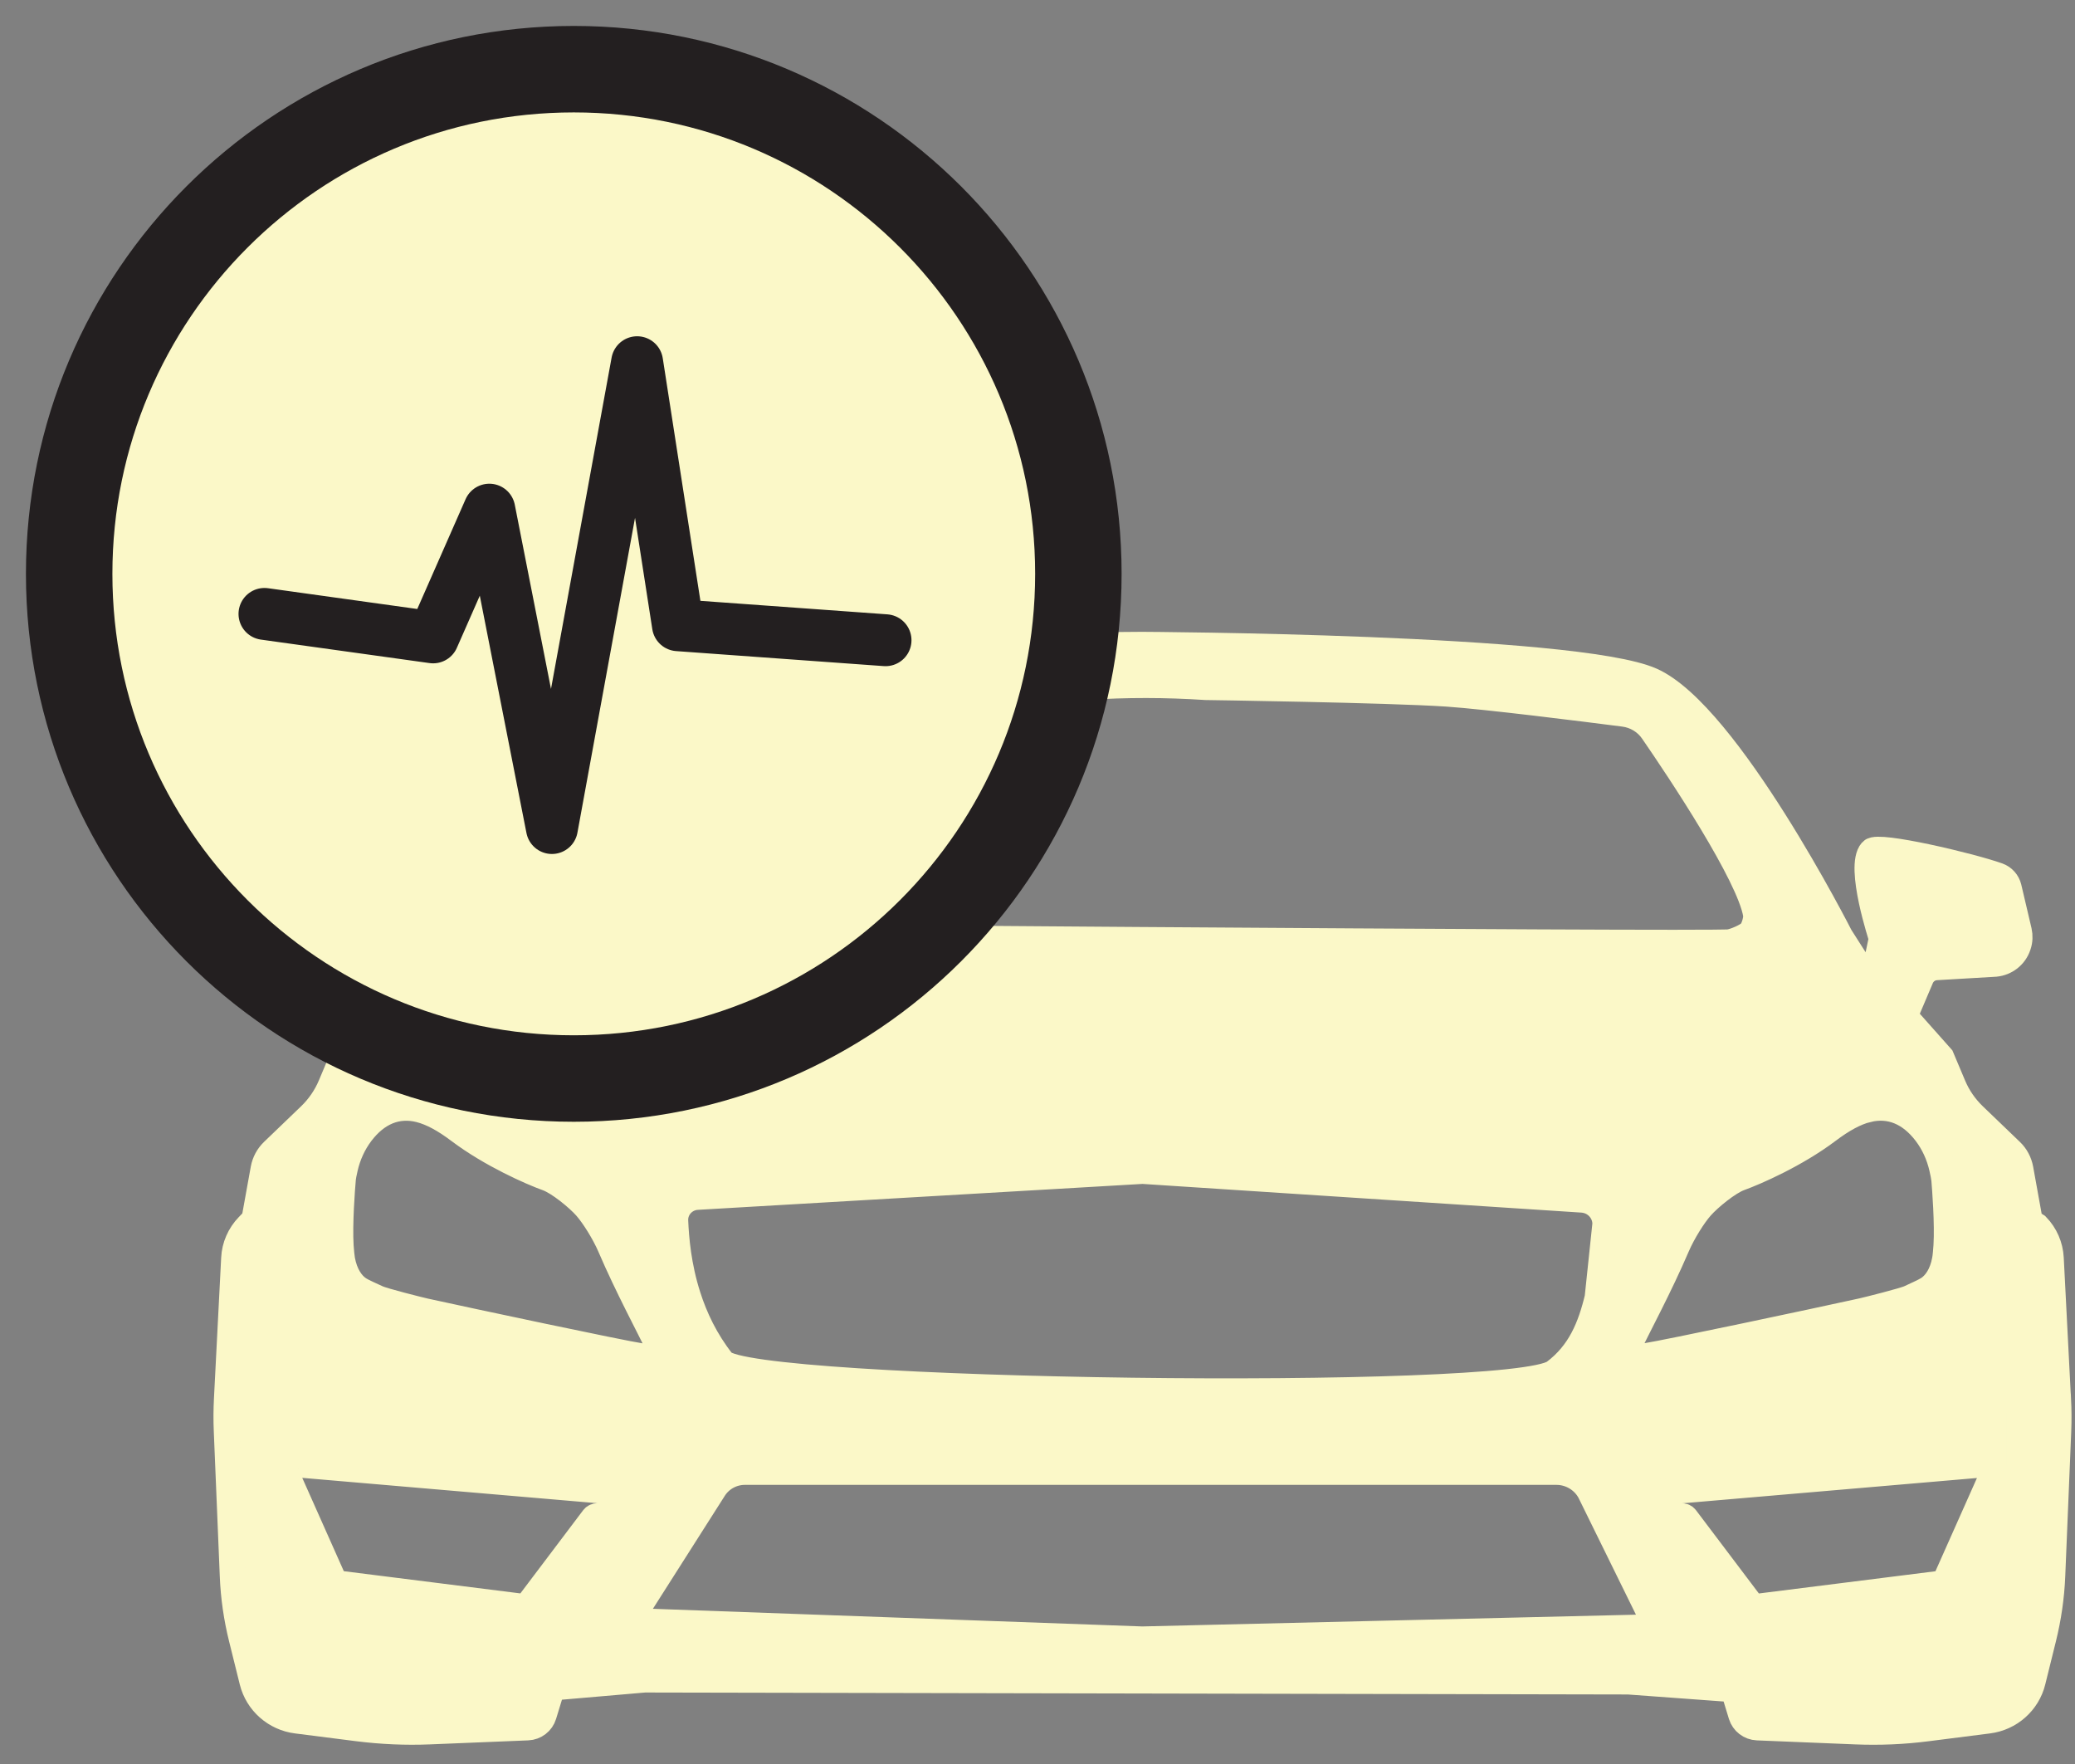 <svg width="60" height="51" viewBox="0 0 60 51" fill="none" xmlns="http://www.w3.org/2000/svg">
<rect x="0" y="0" width="60" height="51" fill="#808080" stroke="none"/>
<path d="M59.509 40.449L59.3 36.375C59.282 36.026 59.138 35.697 58.896 35.446L58.781 35.373L58.691 35.293L58.42 33.793C58.384 33.6 58.289 33.42 58.146 33.284L57.077 32.257C56.818 32.008 56.612 31.711 56.475 31.382L56.133 30.571L55.185 29.504C55.111 29.422 55.098 29.302 55.15 29.204L55.545 28.275C55.621 28.097 55.794 27.975 55.99 27.964L57.697 27.864C58 27.835 58.256 27.633 58.352 27.348L58.357 27.333C58.402 27.2 58.408 27.057 58.377 26.919L58.081 25.66C58.042 25.502 57.928 25.373 57.773 25.317C56.991 25.037 54.305 24.402 54.123 24.606C53.726 25.053 54.413 27.131 54.413 27.131L54.123 28.506L53.209 27.073C53.209 27.073 49.946 20.648 47.752 19.675C45.557 18.699 33.02 18.642 33.02 18.642C33.02 18.642 20.484 18.699 18.289 19.675C16.095 20.651 12.832 27.073 12.832 27.073L11.918 28.506L11.628 27.131C11.628 27.131 12.315 25.053 11.918 24.606C11.736 24.402 9.05 25.037 8.268 25.317C8.113 25.373 7.999 25.502 7.96 25.66L7.664 26.919C7.632 27.057 7.639 27.2 7.684 27.333L7.689 27.348C7.785 27.633 8.041 27.835 8.344 27.864L10.051 27.964C10.247 27.975 10.42 28.095 10.496 28.275L10.891 29.204C10.943 29.302 10.93 29.422 10.855 29.504L9.908 30.571L9.566 31.382C9.427 31.711 9.223 32.008 8.964 32.257L7.895 33.284C7.752 33.422 7.657 33.6 7.621 33.793L7.356 35.26L7.174 35.449C6.932 35.7 6.786 36.031 6.77 36.377L6.561 40.451C6.545 40.76 6.543 41.069 6.557 41.38L6.73 45.564C6.754 46.171 6.842 46.775 6.988 47.364L7.298 48.613C7.448 49.215 7.956 49.666 8.578 49.744L10.346 49.969C11.033 50.055 11.727 50.087 12.421 50.058L15.26 49.942C15.473 49.933 15.659 49.791 15.72 49.589L15.965 48.789L18.642 48.558L47.084 48.615L50.123 48.838L50.352 49.589C50.415 49.791 50.599 49.933 50.813 49.942L53.651 50.058C54.346 50.087 55.039 50.058 55.727 49.969L57.494 49.744C58.117 49.666 58.626 49.215 58.775 48.613L59.084 47.364C59.23 46.773 59.318 46.171 59.343 45.564L59.516 41.38C59.529 41.071 59.527 40.762 59.511 40.451L59.509 40.449ZM53.997 32.075C54.651 31.913 55.237 32.16 55.693 32.76C55.918 33.057 56.073 33.402 56.156 33.764C56.187 33.897 56.214 34.033 56.221 34.108C56.241 34.346 56.322 35.368 56.282 36.022C56.27 36.182 56.259 36.326 56.241 36.42C56.165 36.851 55.965 37.129 55.756 37.264C55.623 37.349 55.358 37.46 55.217 37.529C55.055 37.606 54.018 37.866 53.84 37.906C52.592 38.182 48.142 39.126 47.608 39.204C47.475 39.224 47.374 39.226 47.296 39.222C47.134 39.211 47.035 39.042 47.105 38.898C47.363 38.349 47.985 37.204 48.488 36.031C48.661 35.629 48.969 35.14 49.184 34.897C49.416 34.633 49.973 34.175 50.305 34.055C50.766 33.889 51.929 33.38 52.85 32.686C53.274 32.366 53.647 32.162 54 32.073L53.997 32.075ZM15.477 25.799L18.157 21.242C18.355 20.906 18.707 20.691 19.098 20.664C19.098 20.664 23.381 20.217 24.695 20.131C26.462 20.015 31.415 19.862 31.415 19.862C32.562 19.786 33.715 19.788 34.864 19.864C34.864 19.864 40.136 19.939 41.852 20.055C42.974 20.131 45.782 20.484 46.956 20.635C47.296 20.679 47.601 20.864 47.792 21.144C48.574 22.279 50.59 25.302 50.777 26.439C50.797 26.571 50.714 26.855 50.624 26.953C50.519 27.066 50.173 27.217 50.004 27.242C49.485 27.32 16.255 27.051 16.255 27.051C16.136 27.051 16.019 27.024 15.911 26.975L15.837 26.939C15.621 26.84 15.46 26.651 15.394 26.424C15.334 26.213 15.363 25.986 15.475 25.797L15.477 25.799ZM46.202 37.493C45.993 38.373 45.685 39.12 44.951 39.673C43.74 40.586 21.607 40.284 20.886 39.373C20.401 38.76 20.088 38.095 19.889 37.469C19.614 36.611 19.547 35.815 19.525 35.295C19.509 34.933 19.792 34.626 20.158 34.604L33.038 33.853L45.75 34.684C46.126 34.709 46.417 35.015 46.42 35.386L46.197 37.506M9.91 34.111C9.917 34.035 9.944 33.9 9.975 33.766C10.058 33.404 10.213 33.06 10.438 32.762C10.894 32.16 11.48 31.913 12.133 32.077C12.486 32.166 12.859 32.371 13.283 32.691C14.204 33.384 15.367 33.895 15.828 34.06C16.16 34.18 16.717 34.637 16.949 34.902C17.164 35.146 17.472 35.635 17.645 36.035C18.148 37.209 18.768 38.351 19.028 38.902C19.096 39.046 18.997 39.215 18.837 39.226C18.759 39.231 18.658 39.226 18.525 39.209C17.988 39.131 13.541 38.186 12.293 37.911C12.115 37.871 11.08 37.611 10.916 37.533C10.774 37.464 10.507 37.355 10.377 37.269C10.168 37.133 9.971 36.855 9.892 36.424C9.876 36.329 9.863 36.186 9.851 36.026C9.811 35.375 9.892 34.351 9.912 34.113L9.91 34.111ZM17.793 43.869L17.279 43.835C17.234 43.833 17.191 43.853 17.164 43.886L15.215 46.467L9.685 45.771L8.27 42.593C8.212 42.46 8.318 42.313 8.463 42.327L18.137 43.158C18.238 43.166 18.292 43.28 18.233 43.362L17.908 43.813C17.881 43.849 17.838 43.871 17.793 43.867V43.869ZM33.029 47.398L18.211 46.864L20.652 43.029C20.848 42.733 21.182 42.555 21.539 42.555H45.005C45.411 42.555 45.786 42.778 45.977 43.133L47.9 47.044L33.029 47.398ZM57.636 42.595L56.221 45.773L50.691 46.469L48.742 43.889C48.715 43.853 48.672 43.833 48.627 43.837L48.113 43.871C48.068 43.873 48.023 43.853 47.999 43.818L47.673 43.367C47.614 43.284 47.666 43.171 47.77 43.162L57.443 42.331C57.589 42.318 57.697 42.466 57.636 42.598V42.595Z" fill="#FBF8C8"/>
<path d="M46.202 37.493C45.993 38.373 45.685 39.12 44.951 39.673C43.74 40.586 21.607 40.284 20.886 39.373C20.401 38.76 20.088 38.095 19.889 37.469C19.614 36.611 19.547 35.815 19.525 35.295C19.509 34.933 19.792 34.626 20.158 34.604L33.038 33.853L45.75 34.684C46.126 34.709 46.417 35.015 46.42 35.386L46.197 37.506M59.509 40.449L59.3 36.375C59.282 36.026 59.138 35.697 58.896 35.446L58.781 35.373L58.691 35.293L58.42 33.793C58.384 33.6 58.289 33.42 58.146 33.284L57.077 32.257C56.818 32.008 56.612 31.711 56.475 31.382L56.133 30.571L55.185 29.504C55.111 29.422 55.098 29.302 55.15 29.204L55.545 28.275C55.621 28.097 55.794 27.975 55.99 27.964L57.697 27.864C58 27.835 58.256 27.633 58.352 27.348L58.357 27.333C58.402 27.2 58.408 27.057 58.377 26.919L58.081 25.66C58.042 25.502 57.928 25.373 57.773 25.317C56.991 25.037 54.305 24.402 54.123 24.606C53.726 25.053 54.413 27.131 54.413 27.131L54.123 28.506L53.209 27.073C53.209 27.073 49.946 20.648 47.752 19.675C45.557 18.699 33.02 18.642 33.02 18.642C33.02 18.642 20.484 18.699 18.289 19.675C16.095 20.651 12.832 27.073 12.832 27.073L11.918 28.506L11.628 27.131C11.628 27.131 12.315 25.053 11.918 24.606C11.736 24.402 9.05 25.037 8.268 25.317C8.113 25.373 7.999 25.502 7.96 25.66L7.664 26.919C7.632 27.057 7.639 27.2 7.684 27.333L7.689 27.348C7.785 27.633 8.041 27.835 8.344 27.864L10.051 27.964C10.247 27.975 10.42 28.095 10.496 28.275L10.891 29.204C10.943 29.302 10.93 29.422 10.855 29.504L9.908 30.571L9.566 31.382C9.427 31.711 9.223 32.008 8.964 32.257L7.895 33.284C7.752 33.422 7.657 33.6 7.621 33.793L7.356 35.26L7.174 35.449C6.932 35.7 6.786 36.031 6.77 36.377L6.561 40.451C6.545 40.76 6.543 41.069 6.557 41.38L6.73 45.564C6.754 46.171 6.842 46.775 6.988 47.364L7.298 48.613C7.448 49.215 7.956 49.666 8.578 49.744L10.346 49.969C11.033 50.055 11.727 50.087 12.421 50.058L15.26 49.942C15.473 49.933 15.659 49.791 15.72 49.589L15.965 48.789L18.642 48.558L47.084 48.615L50.123 48.838L50.352 49.589C50.415 49.791 50.599 49.933 50.813 49.942L53.651 50.058C54.346 50.087 55.039 50.058 55.727 49.969L57.494 49.744C58.117 49.666 58.626 49.215 58.775 48.613L59.084 47.364C59.23 46.773 59.318 46.171 59.343 45.564L59.516 41.38C59.529 41.071 59.527 40.762 59.511 40.451L59.509 40.449ZM53.997 32.075C54.651 31.913 55.237 32.16 55.693 32.76C55.918 33.057 56.073 33.402 56.156 33.764C56.187 33.897 56.214 34.033 56.221 34.108C56.241 34.346 56.322 35.368 56.282 36.022C56.27 36.182 56.259 36.326 56.241 36.42C56.165 36.851 55.965 37.129 55.756 37.264C55.623 37.349 55.358 37.46 55.217 37.529C55.055 37.606 54.018 37.866 53.84 37.906C52.592 38.182 48.142 39.126 47.608 39.204C47.475 39.224 47.374 39.226 47.296 39.222C47.134 39.211 47.035 39.042 47.105 38.898C47.363 38.349 47.985 37.204 48.488 36.031C48.661 35.629 48.969 35.14 49.184 34.897C49.416 34.633 49.973 34.175 50.305 34.055C50.766 33.889 51.929 33.38 52.85 32.686C53.274 32.366 53.647 32.162 54 32.073L53.997 32.075ZM15.477 25.799L18.157 21.242C18.355 20.906 18.707 20.691 19.098 20.664C19.098 20.664 23.381 20.217 24.695 20.131C26.462 20.015 31.415 19.862 31.415 19.862C32.562 19.786 33.715 19.788 34.864 19.864C34.864 19.864 40.136 19.939 41.852 20.055C42.974 20.131 45.782 20.484 46.956 20.635C47.296 20.679 47.601 20.864 47.792 21.144C48.574 22.279 50.59 25.302 50.777 26.439C50.797 26.571 50.714 26.855 50.624 26.953C50.519 27.066 50.173 27.217 50.004 27.242C49.485 27.32 16.255 27.051 16.255 27.051C16.136 27.051 16.019 27.024 15.911 26.975L15.837 26.939C15.621 26.84 15.46 26.651 15.394 26.424C15.334 26.213 15.363 25.986 15.475 25.797L15.477 25.799ZM9.91 34.111C9.917 34.035 9.944 33.9 9.975 33.766C10.058 33.404 10.213 33.06 10.438 32.762C10.894 32.16 11.48 31.913 12.133 32.077C12.486 32.166 12.859 32.371 13.283 32.691C14.204 33.384 15.367 33.895 15.828 34.06C16.16 34.18 16.717 34.637 16.949 34.902C17.164 35.146 17.472 35.635 17.645 36.035C18.148 37.209 18.768 38.351 19.028 38.902C19.096 39.046 18.997 39.215 18.837 39.226C18.759 39.231 18.658 39.226 18.525 39.209C17.988 39.131 13.541 38.186 12.293 37.911C12.115 37.871 11.08 37.611 10.916 37.533C10.774 37.464 10.507 37.355 10.377 37.269C10.168 37.133 9.971 36.855 9.892 36.424C9.876 36.329 9.863 36.186 9.851 36.026C9.811 35.375 9.892 34.351 9.912 34.113L9.91 34.111ZM17.793 43.869L17.279 43.835C17.234 43.833 17.191 43.853 17.164 43.886L15.215 46.467L9.685 45.771L8.27 42.593C8.212 42.46 8.318 42.313 8.463 42.327L18.137 43.158C18.238 43.166 18.292 43.28 18.233 43.362L17.908 43.813C17.881 43.849 17.838 43.871 17.793 43.867V43.869ZM33.029 47.398L18.211 46.864L20.652 43.029C20.848 42.733 21.182 42.555 21.539 42.555H45.005C45.411 42.555 45.786 42.778 45.977 43.133L47.9 47.044L33.029 47.398ZM57.636 42.595L56.221 45.773L50.691 46.469L48.742 43.889C48.715 43.853 48.672 43.833 48.627 43.837L48.113 43.871C48.068 43.873 48.023 43.853 47.999 43.818L47.673 43.367C47.614 43.284 47.666 43.171 47.77 43.162L57.443 42.331C57.589 42.318 57.697 42.466 57.636 42.598V42.595Z" stroke="#FBF8C8" stroke-width="0.75" stroke-miterlimit="10"/>
<path d="M16.591 31.182C24.649 31.182 31.182 24.649 31.182 16.591C31.182 8.533 24.649 2 16.591 2C8.533 2 2 8.533 2 16.591C2 24.649 8.533 31.182 16.591 31.182Z" fill="#FBF8C8" stroke="#231F20" stroke-width="2.5" stroke-miterlimit="10"/>
<path d="M7.647 17.749L12.524 18.428L14.149 14.735L15.959 23.94L18.423 10.472L19.603 18.076L25.606 18.51" fill="#FBF8C8"/>
<path d="M7.647 17.749L12.524 18.428L14.149 14.735L15.959 23.94L18.423 10.472L19.603 18.076L25.606 18.51" stroke="#231F20" stroke-width="1.5" stroke-linecap="round" stroke-linejoin="round"/>
</svg>
